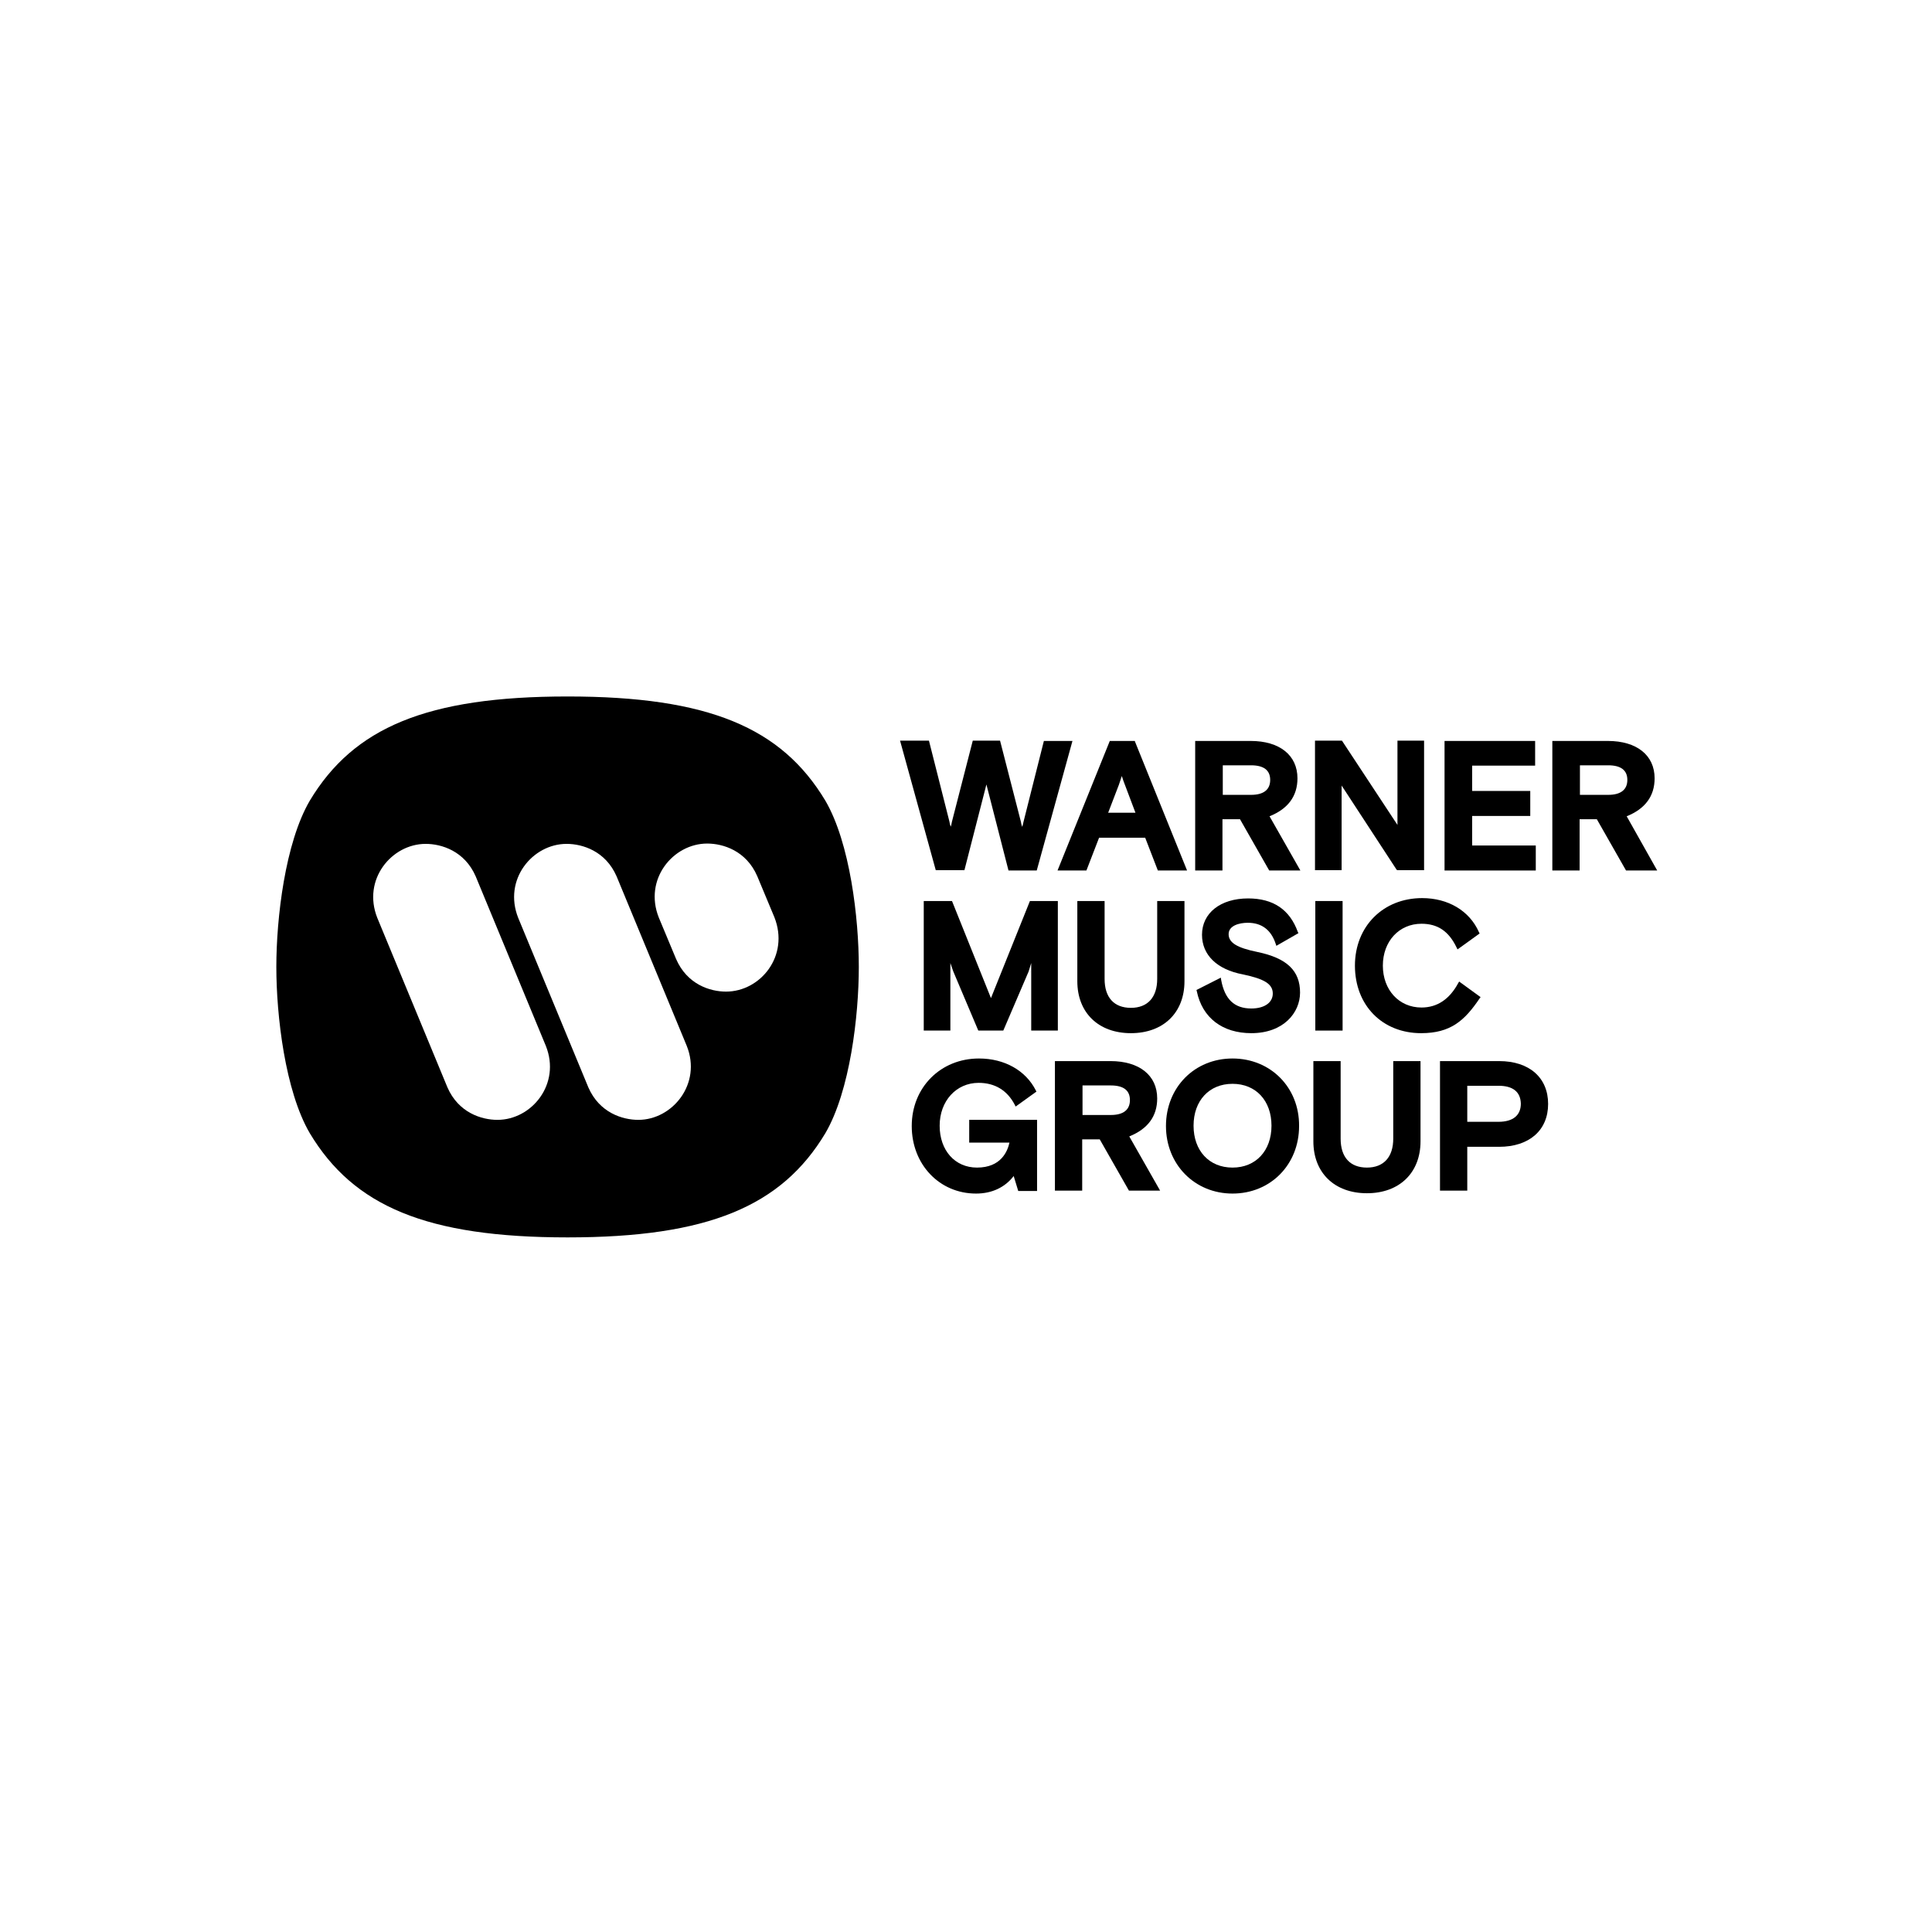 <svg xmlns="http://www.w3.org/2000/svg" xmlns:xlink="http://www.w3.org/1999/xlink" id="Layer_1" x="0px" y="0px" viewBox="0 0 144 144" style="enable-background:new 0 0 144 144;" xml:space="preserve"><style type="text/css">	.st0{fill:none;}	.st1{fill-rule:evenodd;clip-rule:evenodd;}</style><rect x="-0.2" y="0.5" class="st0" width="144" height="144"></rect><g transform="matrix(.242 0 0 .242 -1.934 -1.934)">	<path class="st1" d="M182.8,389.1c-43.4,0-65.9-9.6-79.4-32.1c-7.6-13-10.3-36.2-10.3-51.2s2.7-38.2,10.3-51.2  c13.5-22.5,36-32.1,79.4-32.1s65.9,9.6,79.4,32.1c7.6,13,10.3,36.2,10.3,51.2s-2.7,38.2-10.3,51.2  C248.7,379.5,226.1,389.1,182.8,389.1z M204.6,352.9c-4.9,0-12-2.2-15.4-10l-21.6-52.2c-4.7-11.8,4.4-22.8,14.9-22.8  c4.9,0,12,2.2,15.4,10l21.6,52.2C224.2,341.8,215.1,352.9,204.6,352.9L204.6,352.9z M161.2,352.9c-4.9,0-12-2.2-15.4-10l-21.6-52.2  c-4.7-11.8,4.4-22.8,14.9-22.8c4.9,0,12,2.2,15.4,10l21.6,52.2C180.8,341.8,171.8,352.9,161.2,352.9L161.2,352.9z M231.6,313.4  c-4.9,0-12-2.2-15.4-10.1l-5.3-12.7c-4.7-11.8,4.4-22.8,14.9-22.8c4.9,0,12,2.2,15.4,10l5.3,12.7  C251.2,302.4,242.2,313.4,231.6,313.4L231.6,313.4z"></path>	<path d="M305,276.1l6.8-26.5l6.8,26.5h8.7l11-39.9h-8.8l-6.3,25c-0.1,0.5-0.2,1-0.4,1.5v0.1c0-0.1,0-0.1,0-0.2  c-0.2-0.5-0.3-1-0.4-1.6l-6.4-24.9h-8.4l-6.4,24.9c-0.1,0.5-0.2,1.1-0.4,1.6c0,0,0,0.1,0,0.1c0,0,0-0.1,0-0.1  c-0.2-0.5-0.3-1-0.4-1.6l-6.3-24.9h-8.9l11,39.9H305z"></path>	<path d="M342.6,276.1l3.9-10.1h14.2l3.9,10.1h9l-16-39.6l-0.1-0.3h-7.7l-16.1,39.9H342.6z M352.6,249.7l0.9-2.7l0.5,1.5l3.7,9.8  h-8.4L352.6,249.7z"></path>	<path d="M407.6,247.7c0-7.1-5.5-11.5-14.4-11.5h-17.1v39.9h8.4v-15.8h5.4l9,15.8h9.6l-9.5-16.7  C404.7,257.1,407.6,253.2,407.6,247.7L407.6,247.7z M399.2,248.2c0,3-2,4.6-5.9,4.6h-8.7v-9.1h8.7  C397.2,243.7,399.2,245.2,399.2,248.2L399.2,248.2z"></path>	<path d="M421.2,249.9l0.1,0.2c0.2,0.3,0.4,0.6,0.6,0.9l16.2,24.8l0.2,0.2h8.3v-39.9h-8.2v26l-0.1-0.2c-0.2-0.3-0.4-0.6-0.6-0.9  l-16.4-24.9H413v39.9h8.2L421.2,249.9z"></path>	<polygon points="479.3,259.3 479.3,251.6 461.4,251.6 461.4,243.8 480.8,243.8 480.8,236.2 452.9,236.2 452.9,276.1 481,276.1   481,268.4 461.4,268.4 461.4,259.3  "></polygon>	<path d="M509,259.4c5.7-2.3,8.6-6.2,8.6-11.7c0-7.1-5.5-11.5-14.4-11.5h-17.1v39.9h8.4v-15.8h5.3l9,15.8h9.6L509,259.4z   M509.2,248.2c0,3-2,4.6-5.9,4.6h-8.7v-9.1h8.7C507.2,243.7,509.2,245.2,509.2,248.2z"></path>	<polygon points="313.2,315.4 301.2,285.5 292.5,285.5 292.5,325.4 300.7,325.4 300.7,304.6 301.6,307.2 309.3,325.4 317,325.4   324.8,307.2 325.6,304.6 325.6,325.4 333.8,325.4 333.8,285.5 325.2,285.5  "></polygon>	<path d="M339.8,285.5v24.7c0,9.7,6.5,16,16.5,16c10,0,16.5-6.3,16.5-16v-24.7h-8.4v24c0,5.6-2.9,8.9-8.1,8.9s-8.1-3.2-8.1-8.9v-24  H339.8z"></path>	<path d="M393.4,318.6c-5.2,0-8.2-2.8-9.3-8.8l-0.1-0.7l-7.5,3.8l0.1,0.4c1.7,8.2,7.9,12.9,16.8,12.9c9.9,0,15-6.3,15-12.5  c0-6.7-4-10.6-13.1-12.5c-6.4-1.3-8.9-2.9-8.9-5.5c0-2.6,3.2-3.5,5.9-3.5c4.3,0,7.2,2.2,8.6,6.5l0.2,0.6l6.8-3.9l-0.2-0.4  c-2.5-6.9-7.6-10.3-15.3-10.3c-8.5,0-14.2,4.5-14.2,11.2c0,6.2,4.6,10.7,12.6,12.2c6.7,1.4,9.2,3,9.2,5.9  C400,316.8,397.4,318.6,393.4,318.6L393.4,318.6z"></path>	<rect x="413.1" y="285.5" width="8.4" height="39.9"></rect>	<path d="M463.7,315.5l0.3-0.4l-6.6-4.8l-0.3,0.5c-2.7,5-6.5,7.5-11.3,7.5c-6.9,0-11.9-5.4-11.9-12.9c0-7.5,5-12.9,11.9-12.9  c5,0,8.4,2.3,10.8,7.3l0.3,0.6l6.8-4.9l-0.2-0.4c-2.9-6.6-9.5-10.5-17.5-10.5c-12,0-20.7,8.7-20.7,20.8c0,12.2,8.4,20.8,20.4,20.8  C454.8,326.2,459.1,322.3,463.7,315.5L463.7,315.5z"></path>	<path d="M306.5,359.9h12.4c-0.6,2.7-2.6,7.7-10,7.7c-6.8,0-11.5-5.3-11.5-12.9c0-7.6,5.1-13.2,12-13.2c5,0,8.8,2.3,11.1,6.7  l0.3,0.6l6.4-4.6l-0.2-0.4c-3.1-6.1-9.6-9.8-17.5-9.8c-11.8,0-20.7,8.9-20.7,20.8c0,11.8,8.5,20.8,19.8,20.8  c4.9,0,8.9-1.9,11.6-5.4l1.4,4.6h5.8v-21.9h-20.9L306.5,359.9z"></path>	<path d="M364.4,346.3c0-7.1-5.5-11.5-14.4-11.5h-17.1v39.9h8.4v-15.8h5.4l9,15.8h9.6l-9.5-16.7  C361.5,355.7,364.4,351.8,364.4,346.3z M356,346.8c0,3-2,4.6-5.9,4.6h-8.7v-9.1h8.7C354,342.3,356,343.8,356,346.8L356,346.8z"></path>	<path d="M387.6,334c-11.7,0-20.5,8.9-20.5,20.8c0,11.8,8.8,20.8,20.5,20.8c11.7,0,20.5-8.9,20.5-20.8  C408.2,342.9,399.3,334,387.6,334z M399.6,354.7c0,7.7-4.8,12.9-12,12.9s-12-5.2-12-12.9c0-7.7,4.8-12.9,12-12.9  S399.6,347,399.6,354.7L399.6,354.7z"></path>	<path d="M437.1,358.7c0,5.6-2.9,8.9-8.1,8.9s-8.1-3.2-8.1-8.9v-23.9h-8.4v24.7c0,9.7,6.5,16,16.5,16c10,0,16.5-6.3,16.5-16v-24.7  h-8.4L437.1,358.7z"></path>	<path d="M469.7,334.8h-18.2v39.9h8.4v-13.5h9.8c9.3,0,15.1-5.1,15.1-13.2S479,334.8,469.7,334.8z M476.4,347.9  c0,3.6-2.4,5.6-6.9,5.6h-9.6v-11.1h9.6C474,342.4,476.3,344.3,476.4,347.9L476.4,347.9z"></path></g></svg>